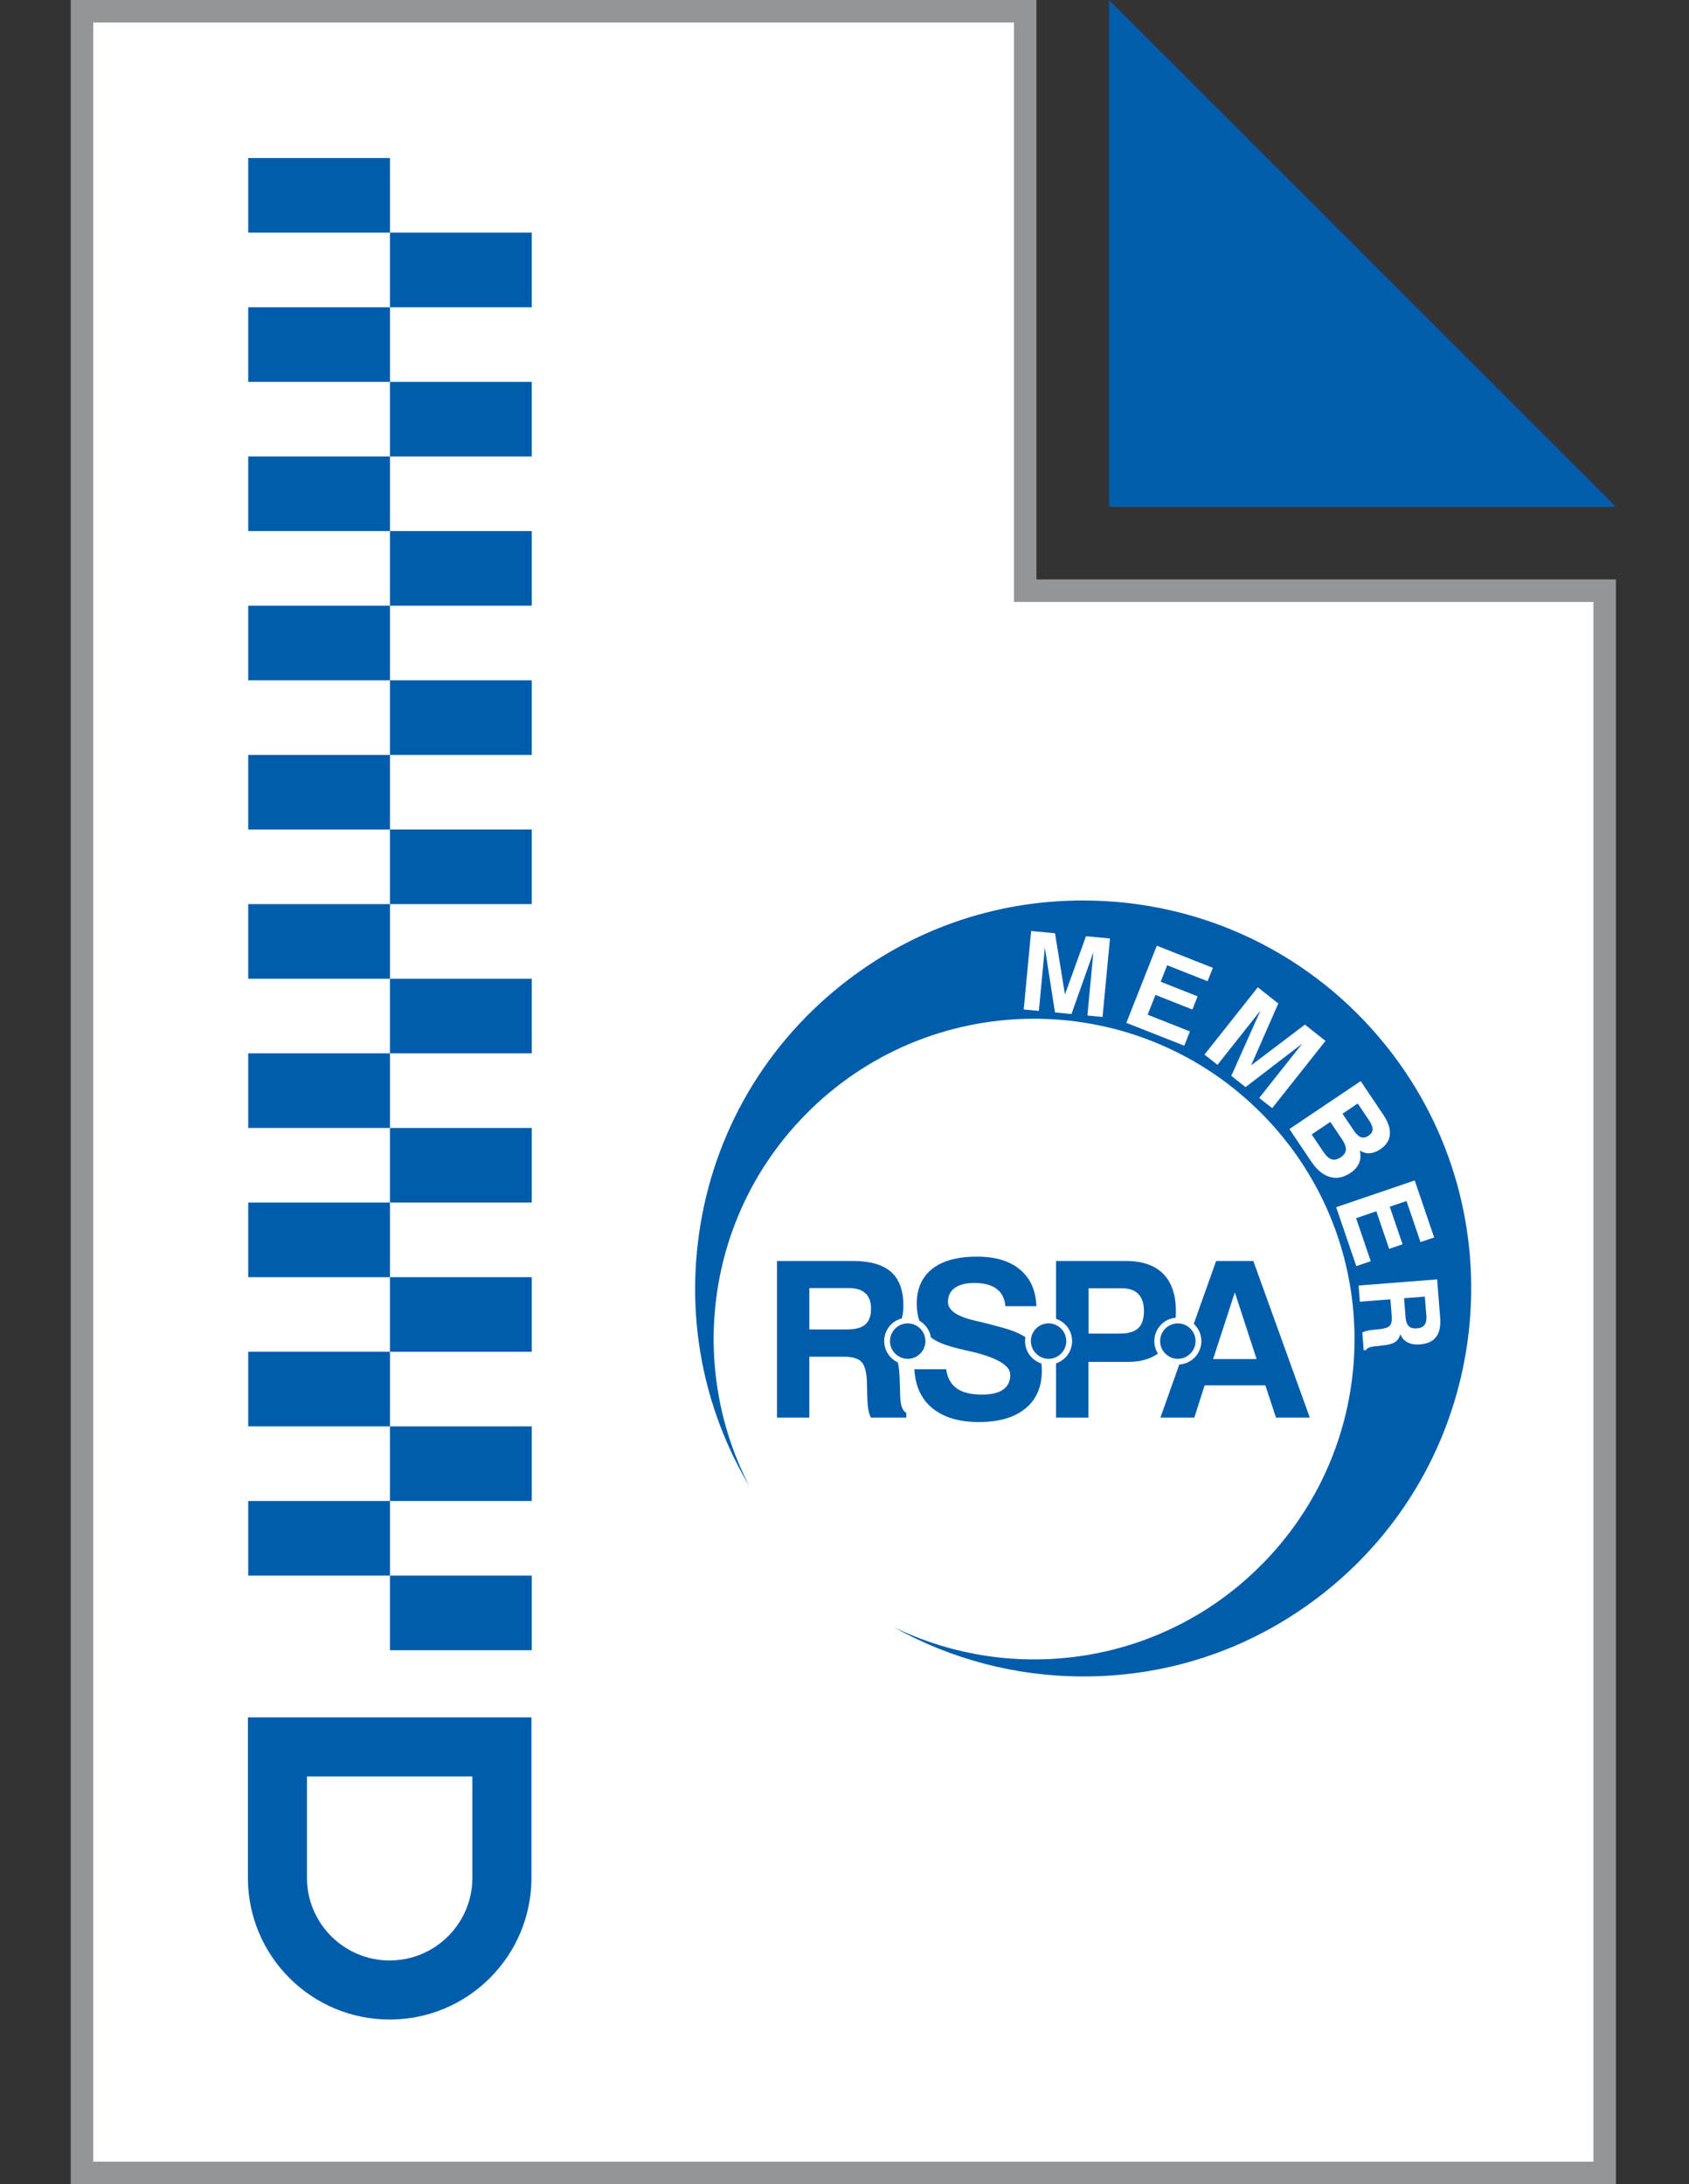 <?xml version="1.0" encoding="utf-8"?>
<!-- Generator: Adobe Illustrator 16.0.0, SVG Export Plug-In . SVG Version: 6.00 Build 0)  -->
<!DOCTYPE svg PUBLIC "-//W3C//DTD SVG 1.1//EN" "http://www.w3.org/Graphics/SVG/1.1/DTD/svg11.dtd">
<svg version="1.1" id="Layer_1" xmlns="http://www.w3.org/2000/svg" xmlns:xlink="http://www.w3.org/1999/xlink" x="0px" y="0px"
	 width="150px" height="194px" viewBox="231 299 150 194" enable-background="new 231 299 150 194" xml:space="preserve">
<rect x="231" y="299" width="150" height="194" fill="#333333" stroke="none"/>
<g>
	<g>
		<polygon fill="#FFFFFF" points="238.277,492 238.277,300 322.049,300 322.049,351.463 373.512,351.463 373.512,492 		"/>
		<path fill="#939598" d="M321.049,301v49.463v2h2h49.463V491H239.277V301H321.049 M323.049,299h-85.771v194h137.234V350.463
			h-51.463V299L323.049,299z"/>
	</g>
	<g>
		<polygon fill="#005DAC" points="329.495,299 329.495,344.017 374.512,344.017 		"/>
	</g>
</g>
<g>
	<rect x="253.045" y="313.036" fill="#005DAC" width="12.59" height="6.626"/>
	<rect x="265.635" y="319.662" fill="#005DAC" width="12.591" height="6.627"/>
	<rect x="265.635" y="332.916" fill="#005DAC" width="12.591" height="6.626"/>
	<rect x="253.045" y="326.289" fill="#005DAC" width="12.59" height="6.627"/>
	<rect x="253.045" y="339.542" fill="#005DAC" width="12.59" height="6.627"/>
	<rect x="265.635" y="346.169" fill="#005DAC" width="12.591" height="6.627"/>
	<rect x="253.045" y="352.796" fill="#005DAC" width="12.59" height="6.626"/>
	<rect x="265.635" y="359.422" fill="#005DAC" width="12.591" height="6.627"/>
	<rect x="265.635" y="372.676" fill="#005DAC" width="12.591" height="6.626"/>
	<rect x="253.045" y="366.049" fill="#005DAC" width="12.59" height="6.627"/>
	<rect x="253.045" y="379.303" fill="#005DAC" width="12.59" height="6.627"/>
	<rect x="265.635" y="385.93" fill="#005DAC" width="12.591" height="6.627"/>
	<rect x="253.045" y="392.557" fill="#005DAC" width="12.59" height="6.626"/>
	<rect x="265.635" y="399.183" fill="#005DAC" width="12.591" height="6.628"/>
	<rect x="265.635" y="412.438" fill="#005DAC" width="12.591" height="6.626"/>
	<rect x="253.045" y="405.811" fill="#005DAC" width="12.59" height="6.627"/>
	<rect x="253.045" y="419.063" fill="#005DAC" width="12.59" height="6.627"/>
	<rect x="265.635" y="425.69" fill="#005DAC" width="12.591" height="6.627"/>
	<rect x="265.635" y="438.944" fill="#005DAC" width="12.591" height="6.626"/>
	<rect x="253.045" y="432.317" fill="#005DAC" width="12.59" height="6.627"/>
	<g>
		<path fill="#005DAC" d="M272.953,456.779v9.001c0,4.051-3.295,7.347-7.346,7.347c-4.051,0-7.347-3.296-7.347-7.347v-9.001H272.953
			 M278.198,451.534h-25.183v14.246c0,6.953,5.638,12.592,12.592,12.592c6.954,0,12.591-5.639,12.591-12.592V451.534
			L278.198,451.534z"/>
	</g>
</g>
<g>
	<g>
		<path fill="#005DAB" d="M310.947,422.977c0-0.025,0-0.045,0-0.057l-0.057-1.646c-0.02-0.486-0.072-0.909-0.149-1.263
			c-0.638-0.293-1.099-0.896-1.197-1.613c-0.012-0.128-0.021-0.191-0.021-0.309c0.015-0.964,0.681-1.77,1.576-1.996
			c0.087-0.349,0.131-0.731,0.131-1.146c0-1.334-0.367-2.326-1.096-2.976c-0.729-0.646-1.854-0.972-3.367-0.972h-6.76v13.914h2.869
			v-5.415h3.04c0.762,0,1.29,0.15,1.583,0.451c0.295,0.305,0.455,0.889,0.488,1.75l0.035,1.465c0.014,0.399,0.045,0.739,0.097,1.027
			c0.05,0.286,0.126,0.527,0.222,0.722h3.145v-0.424C311.146,424.313,310.967,423.809,310.947,422.977z M307.847,416.637
			c-0.341,0.294-0.875,0.441-1.601,0.441h-3.369v-3.676h3.504c0.655,0,1.15,0.156,1.48,0.468c0.332,0.311,0.496,0.768,0.496,1.368
			C308.357,415.873,308.188,416.341,307.847,416.637z"/>
		<path fill="#005DAB" d="M322.035,418.116c0-0.121,0.012-0.239,0.033-0.352c-0.079-0.054-0.16-0.105-0.245-0.149
			c-0.315-0.179-0.685-0.339-1.11-0.482c-0.426-0.145-1.146-0.347-2.16-0.605c-0.239-0.057-0.572-0.134-0.999-0.239
			c-1.576-0.363-2.365-0.912-2.365-1.648c0-0.54,0.202-0.958,0.608-1.252c0.404-0.291,0.981-0.436,1.729-0.436
			c0.859,0,1.523,0.175,1.986,0.525c0.466,0.353,0.723,0.863,0.773,1.536h2.757c-0.051-1.396-0.532-2.479-1.452-3.248
			c-0.914-0.769-2.186-1.153-3.808-1.153c-1.74,0-3.067,0.358-3.988,1.082c-0.917,0.721-1.377,1.758-1.377,3.111
			c0,0.556,0.076,1.053,0.228,1.497c0.537,0.306,0.924,0.842,1.027,1.477c0.082,0.064,0.166,0.126,0.256,0.185
			c0.556,0.354,1.481,0.671,2.777,0.953c0.133,0.032,0.229,0.053,0.293,0.068c0.025,0.005,0.053,0.012,0.085,0.018
			c2.425,0.553,3.638,1.255,3.638,2.102c0,0.579-0.212,1.02-0.635,1.317c-0.421,0.297-1.05,0.444-1.881,0.444
			c-0.977,0-1.724-0.183-2.241-0.554c-0.517-0.372-0.829-0.938-0.935-1.703h-2.824c0.077,1.5,0.613,2.657,1.608,3.473
			c0.995,0.812,2.368,1.221,4.119,1.221c1.775,0,3.152-0.4,4.128-1.199c0.977-0.796,1.465-1.918,1.465-3.371
			c0-0.218-0.015-0.428-0.04-0.633C322.646,419.834,322.035,419.043,322.035,418.116z"/>
		<path fill="#005DAB" d="M335.41,416.036c0.015-0.182,0.021-0.367,0.021-0.559c0-1.468-0.376-2.58-1.128-3.339
			c-0.753-0.759-1.857-1.14-3.317-1.14h-6.197v5.138c0.828,0.278,1.424,1.061,1.424,1.979c0,0.918-0.596,1.701-1.424,1.977v4.82
			h2.871v-4.95h3.515c1.087,0,1.974-0.245,2.662-0.739c-0.203-0.32-0.32-0.699-0.32-1.107
			C333.517,417.027,334.35,416.135,335.41,416.036z M332.082,416.973c-0.34,0.317-0.885,0.475-1.633,0.475h-2.771v-4.029h2.92
			c0.663,0,1.161,0.17,1.494,0.511c0.333,0.342,0.502,0.842,0.502,1.505C332.595,416.142,332.424,416.651,332.082,416.973z"/>
		<path fill="#005DAB" d="M342.308,410.999h-3.305l-1.984,5.583c0.413,0.382,0.675,0.927,0.675,1.534
			c0,1.107-0.869,2.016-1.963,2.082l-1.676,4.715h3.012l0.916-2.867h5.395l0.943,2.867h3.004L342.308,410.999z M338.738,419.707
			l1.927-5.922l1.934,5.922H338.738z"/>
		<path fill="#005DAB" enable-background="new    " d="M313.186,418.116c0-0.869-0.704-1.575-1.572-1.575
			c-0.266,0-0.516,0.067-0.734,0.185c-0.395,0.207-0.689,0.578-0.796,1.023c-0.027,0.119-0.043,0.241-0.043,0.367
			c0,0.869,0.704,1.573,1.573,1.573C312.481,419.689,313.186,418.985,313.186,418.116z"/>
		<path fill="#005DAB" enable-background="new    " d="M325.697,418.116c0-0.631-0.372-1.172-0.908-1.425
			c-0.201-0.096-0.427-0.15-0.665-0.15c-0.868,0-1.573,0.706-1.573,1.575c0,0.009,0,0.022,0,0.033
			c0.015,0.573,0.336,1.074,0.808,1.338c0.226,0.127,0.486,0.202,0.766,0.202c0.238,0,0.464-0.056,0.665-0.151
			C325.325,419.286,325.697,418.745,325.697,418.116z"/>
		<path fill="#005DAB" enable-background="new    " d="M335.605,419.689c0.108,0,0.216-0.014,0.32-0.033
			c0.713-0.149,1.251-0.784,1.251-1.54c0-0.375-0.132-0.72-0.353-0.991c-0.287-0.355-0.727-0.584-1.219-0.584
			c-0.09,0-0.17,0.01-0.256,0.022c-0.746,0.124-1.317,0.771-1.317,1.553c0,0.281,0.074,0.545,0.204,0.771
			C334.507,419.364,335.017,419.689,335.605,419.689z"/>
	</g>
	<g>
		<path fill="#005DAB" d="M357.54,414.165l-1.846,0.144l0.134,1.687c0.027,0.366,0.121,0.628,0.285,0.788
			c0.161,0.161,0.401,0.229,0.721,0.202c0.303-0.023,0.526-0.124,0.668-0.304c0.145-0.179,0.202-0.435,0.178-0.766L357.54,414.165z"
			/>
		<path fill="#005DAB" d="M350.528,401.123c0.021-0.251-0.096-0.565-0.351-0.941l-1.031-1.536l-1.656,1.113l1.037,1.544
			c0.246,0.365,0.49,0.587,0.735,0.665c0.244,0.078,0.508,0.021,0.792-0.169C350.351,401.601,350.507,401.376,350.528,401.123z"/>
		<path fill="#005DAB" d="M351.867,400.001c0.211,0.075,0.435,0.032,0.674-0.128c0.232-0.155,0.352-0.343,0.359-0.558
			c0.009-0.215-0.102-0.49-0.326-0.825l-0.996-1.479l-1.351,0.908l1.001,1.488C351.443,399.728,351.657,399.926,351.867,400.001z"/>
		<path fill="#005DAB" d="M354.151,391.951c-6.577-8.244-16.407-12.972-26.965-12.972h-0.001h-0.002
			c-7.877,0-15.301,2.602-21.471,7.521c-7.196,5.738-11.727,13.938-12.757,23.084c-0.85,7.55,0.776,15,4.598,21.418
			c-5.482-10.601-3.873-23.945,4.925-32.947c10.984-11.243,29.004-11.453,40.248-0.471c11.24,10.982,11.453,28.996,0.467,40.239
			c-8.802,9.009-22.121,10.925-32.853,5.68c5.081,2.853,10.865,4.397,16.89,4.397c7.875,0,15.298-2.601,21.468-7.521
			C363.555,428.529,366.002,406.804,354.151,391.951z M328.917,389.325l-1.345-0.128l0.532-5.62l-1.946,5.486l-1.466-0.14
			l-0.898-5.755l-0.533,5.619l-1.345-0.127l0.66-6.969l2.12,0.201l0.882,5.434l1.869-5.172l2.131,0.202L328.917,389.325z
			 M336.898,388.663l-3.281-1.296l-0.693,1.759l3.754,1.484l-0.501,1.268l-5.146-2.031l2.707-6.851l4.978,1.967l-0.471,1.188
			l-3.587-1.418l-0.578,1.463l3.28,1.297L336.898,388.663z M342.83,396.517l3.82-4.82l-5.035,3.858l-1.261-0.999l2.587-5.797
			l-3.818,4.82l-1.152-0.913l4.734-5.977l1.82,1.441l-2.412,5.493l4.777-3.618l1.826,1.446l-4.733,5.977L342.83,396.517z
			 M347.451,402.164l-1.939-2.884l6.331-4.256l2.005,2.984c0.435,0.647,0.63,1.232,0.586,1.758
			c-0.047,0.522-0.329,0.959-0.853,1.311c-0.32,0.216-0.632,0.334-0.93,0.352c-0.3,0.02-0.593-0.058-0.88-0.23
			c0.089,0.416,0.062,0.786-0.077,1.115c-0.139,0.328-0.394,0.616-0.763,0.864c-0.615,0.415-1.226,0.532-1.829,0.356
			C348.497,403.358,347.947,402.901,347.451,402.164z M349.666,406.222l6.975-2.376l1.725,5.063l-1.211,0.412l-1.244-3.649
			l-1.487,0.507l1.138,3.338l-1.19,0.404l-1.139-3.337l-1.798,0.613l1.301,3.82l-1.285,0.438L349.666,406.222z M357.094,418.411
			c-0.427,0.033-0.789-0.028-1.088-0.185c-0.299-0.154-0.511-0.396-0.643-0.723c-0.084,0.312-0.23,0.537-0.442,0.684
			c-0.21,0.146-0.55,0.247-1.015,0.302l-0.82,0.093c-0.006,0-0.016,0.003-0.029,0.003c-0.415,0.042-0.66,0.151-0.735,0.329
			l-0.212,0.018l-0.124-1.573c0.094-0.056,0.211-0.105,0.353-0.145c0.141-0.037,0.311-0.068,0.51-0.09l0.731-0.077
			c0.431-0.048,0.717-0.154,0.856-0.311c0.139-0.16,0.193-0.429,0.165-0.813l-0.12-1.52l-2.711,0.215l-0.113-1.438l6.975-0.548
			l0.266,3.381c0.061,0.762-0.058,1.339-0.354,1.73S357.762,418.36,357.094,418.411z"/>
	</g>
</g>
</svg>
